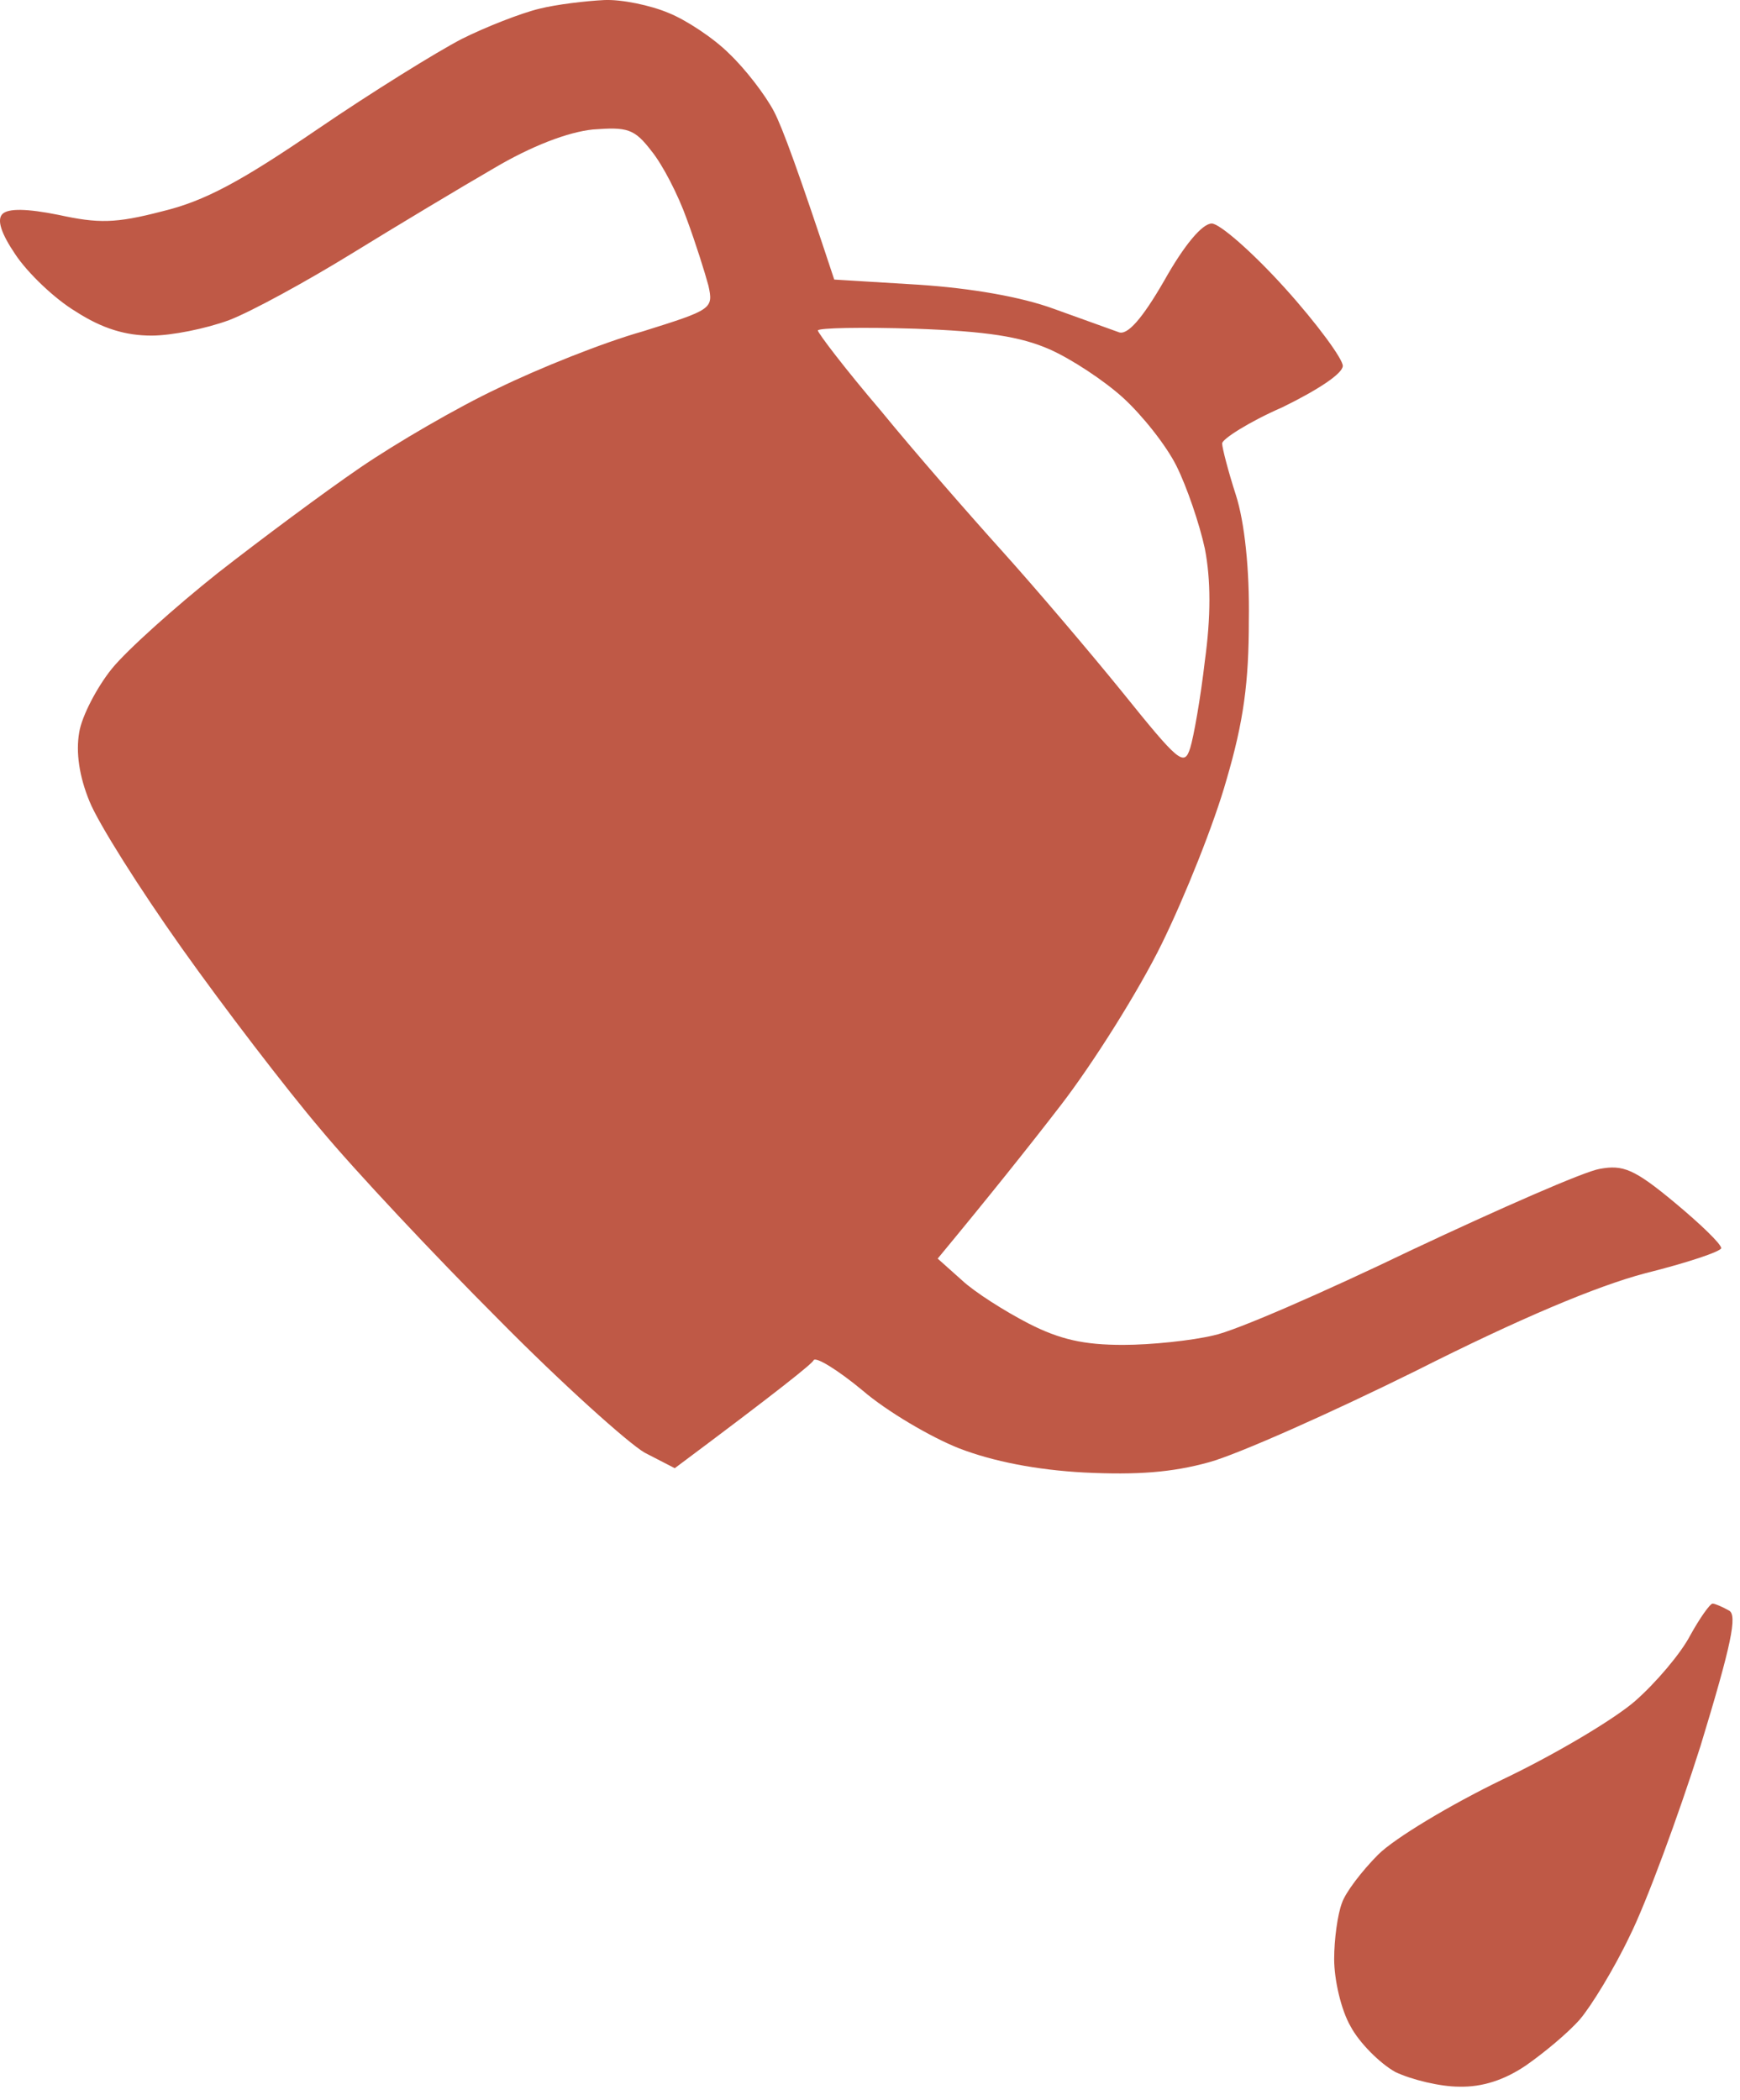 <svg xmlns="http://www.w3.org/2000/svg" fill="none" viewBox="0 0 29 35" height="35" width="29">
<path fill="#BF5946" d="M10.068 0.001C10.356 -0.013 10.844 0.088 11.146 0.217C11.433 0.332 11.893 0.634 12.152 0.893C12.424 1.151 12.755 1.583 12.899 1.856C13.042 2.129 13.315 2.876 13.904 4.659L15.312 4.745C16.188 4.803 17.021 4.947 17.567 5.148C18.041 5.32 18.53 5.493 18.645 5.536C18.788 5.593 19.033 5.32 19.406 4.673C19.737 4.084 20.038 3.725 20.196 3.725C20.326 3.725 20.872 4.199 21.417 4.803C21.949 5.392 22.38 5.982 22.38 6.097C22.38 6.226 21.963 6.499 21.374 6.787C20.814 7.031 20.369 7.318 20.369 7.39C20.369 7.462 20.469 7.85 20.599 8.253C20.742 8.698 20.828 9.489 20.814 10.337C20.814 11.372 20.728 12.019 20.441 12.997C20.239 13.716 19.751 14.937 19.363 15.728C18.975 16.519 18.214 17.726 17.682 18.416C17.151 19.106 16.461 19.969 15.628 20.975L16.03 21.334C16.246 21.536 16.748 21.852 17.136 22.053C17.668 22.326 18.07 22.413 18.717 22.413C19.191 22.413 19.866 22.341 20.225 22.255C20.584 22.183 22.064 21.536 23.529 20.831C24.995 20.141 26.402 19.523 26.661 19.48C27.049 19.408 27.236 19.48 27.911 20.041C28.342 20.4 28.687 20.731 28.687 20.802C28.672 20.86 28.112 21.047 27.422 21.219C26.604 21.435 25.311 21.981 23.601 22.844C22.179 23.548 20.627 24.238 20.153 24.368C19.535 24.54 18.947 24.583 18.07 24.54C17.266 24.497 16.547 24.353 15.987 24.138C15.513 23.951 14.78 23.52 14.378 23.174C13.962 22.829 13.588 22.599 13.559 22.671C13.531 22.729 12.999 23.16 11.246 24.468L10.744 24.209C10.471 24.051 9.364 23.059 8.301 21.981C7.238 20.918 5.902 19.494 5.342 18.819C4.767 18.143 3.733 16.792 3.029 15.8C2.325 14.808 1.636 13.716 1.492 13.356C1.32 12.939 1.262 12.537 1.32 12.206C1.363 11.933 1.621 11.444 1.866 11.142C2.124 10.826 2.929 10.107 3.633 9.547C4.351 8.986 5.414 8.195 6.003 7.793C6.592 7.39 7.626 6.787 8.301 6.47C8.977 6.14 10.054 5.708 10.715 5.522C11.864 5.162 11.893 5.148 11.807 4.76C11.749 4.544 11.591 4.041 11.447 3.653C11.304 3.25 11.045 2.747 10.858 2.517C10.571 2.143 10.456 2.115 9.882 2.158C9.465 2.201 8.862 2.431 8.23 2.805C7.684 3.121 6.606 3.768 5.859 4.228C5.112 4.688 4.193 5.191 3.819 5.335C3.431 5.478 2.857 5.593 2.526 5.593C2.095 5.593 1.707 5.478 1.262 5.191C0.903 4.975 0.458 4.544 0.257 4.242C0.017 3.888 -0.055 3.662 0.041 3.566C0.137 3.471 0.448 3.475 0.975 3.581C1.636 3.725 1.923 3.725 2.699 3.523C3.417 3.351 4.02 3.02 5.285 2.158C6.19 1.54 7.281 0.864 7.698 0.648C8.1 0.447 8.689 0.217 8.991 0.145C9.278 0.073 9.767 0.016 10.068 0.001ZM14.68 6.844C15.255 7.548 16.174 8.598 16.705 9.187C17.237 9.777 18.142 10.84 18.702 11.53C19.651 12.709 19.737 12.781 19.837 12.465C19.895 12.278 20.01 11.631 20.081 11.013C20.182 10.28 20.182 9.662 20.081 9.144C19.995 8.742 19.78 8.109 19.607 7.764C19.435 7.419 19.033 6.916 18.717 6.628C18.401 6.341 17.855 5.982 17.496 5.823C17.007 5.608 16.447 5.522 15.255 5.478C14.364 5.45 13.646 5.464 13.631 5.507C13.631 5.55 14.091 6.154 14.68 6.844ZM28.543 26.725C28.586 26.725 28.715 26.783 28.816 26.84C28.959 26.912 28.859 27.401 28.342 29.097C27.968 30.276 27.437 31.713 27.164 32.26C26.905 32.806 26.517 33.438 26.331 33.654C26.13 33.884 25.727 34.215 25.44 34.416C25.076 34.665 24.702 34.785 24.319 34.775C24.003 34.775 23.529 34.66 23.256 34.531C22.998 34.387 22.653 34.042 22.509 33.769C22.351 33.496 22.236 32.993 22.236 32.648C22.236 32.317 22.294 31.9 22.366 31.713C22.423 31.541 22.696 31.182 22.969 30.908C23.242 30.635 24.176 30.075 25.038 29.658C25.914 29.241 26.905 28.651 27.25 28.35C27.595 28.048 28.011 27.559 28.169 27.257C28.327 26.97 28.5 26.725 28.543 26.725Z" clip-rule="evenodd" fill-rule="evenodd"></path>
</svg>
